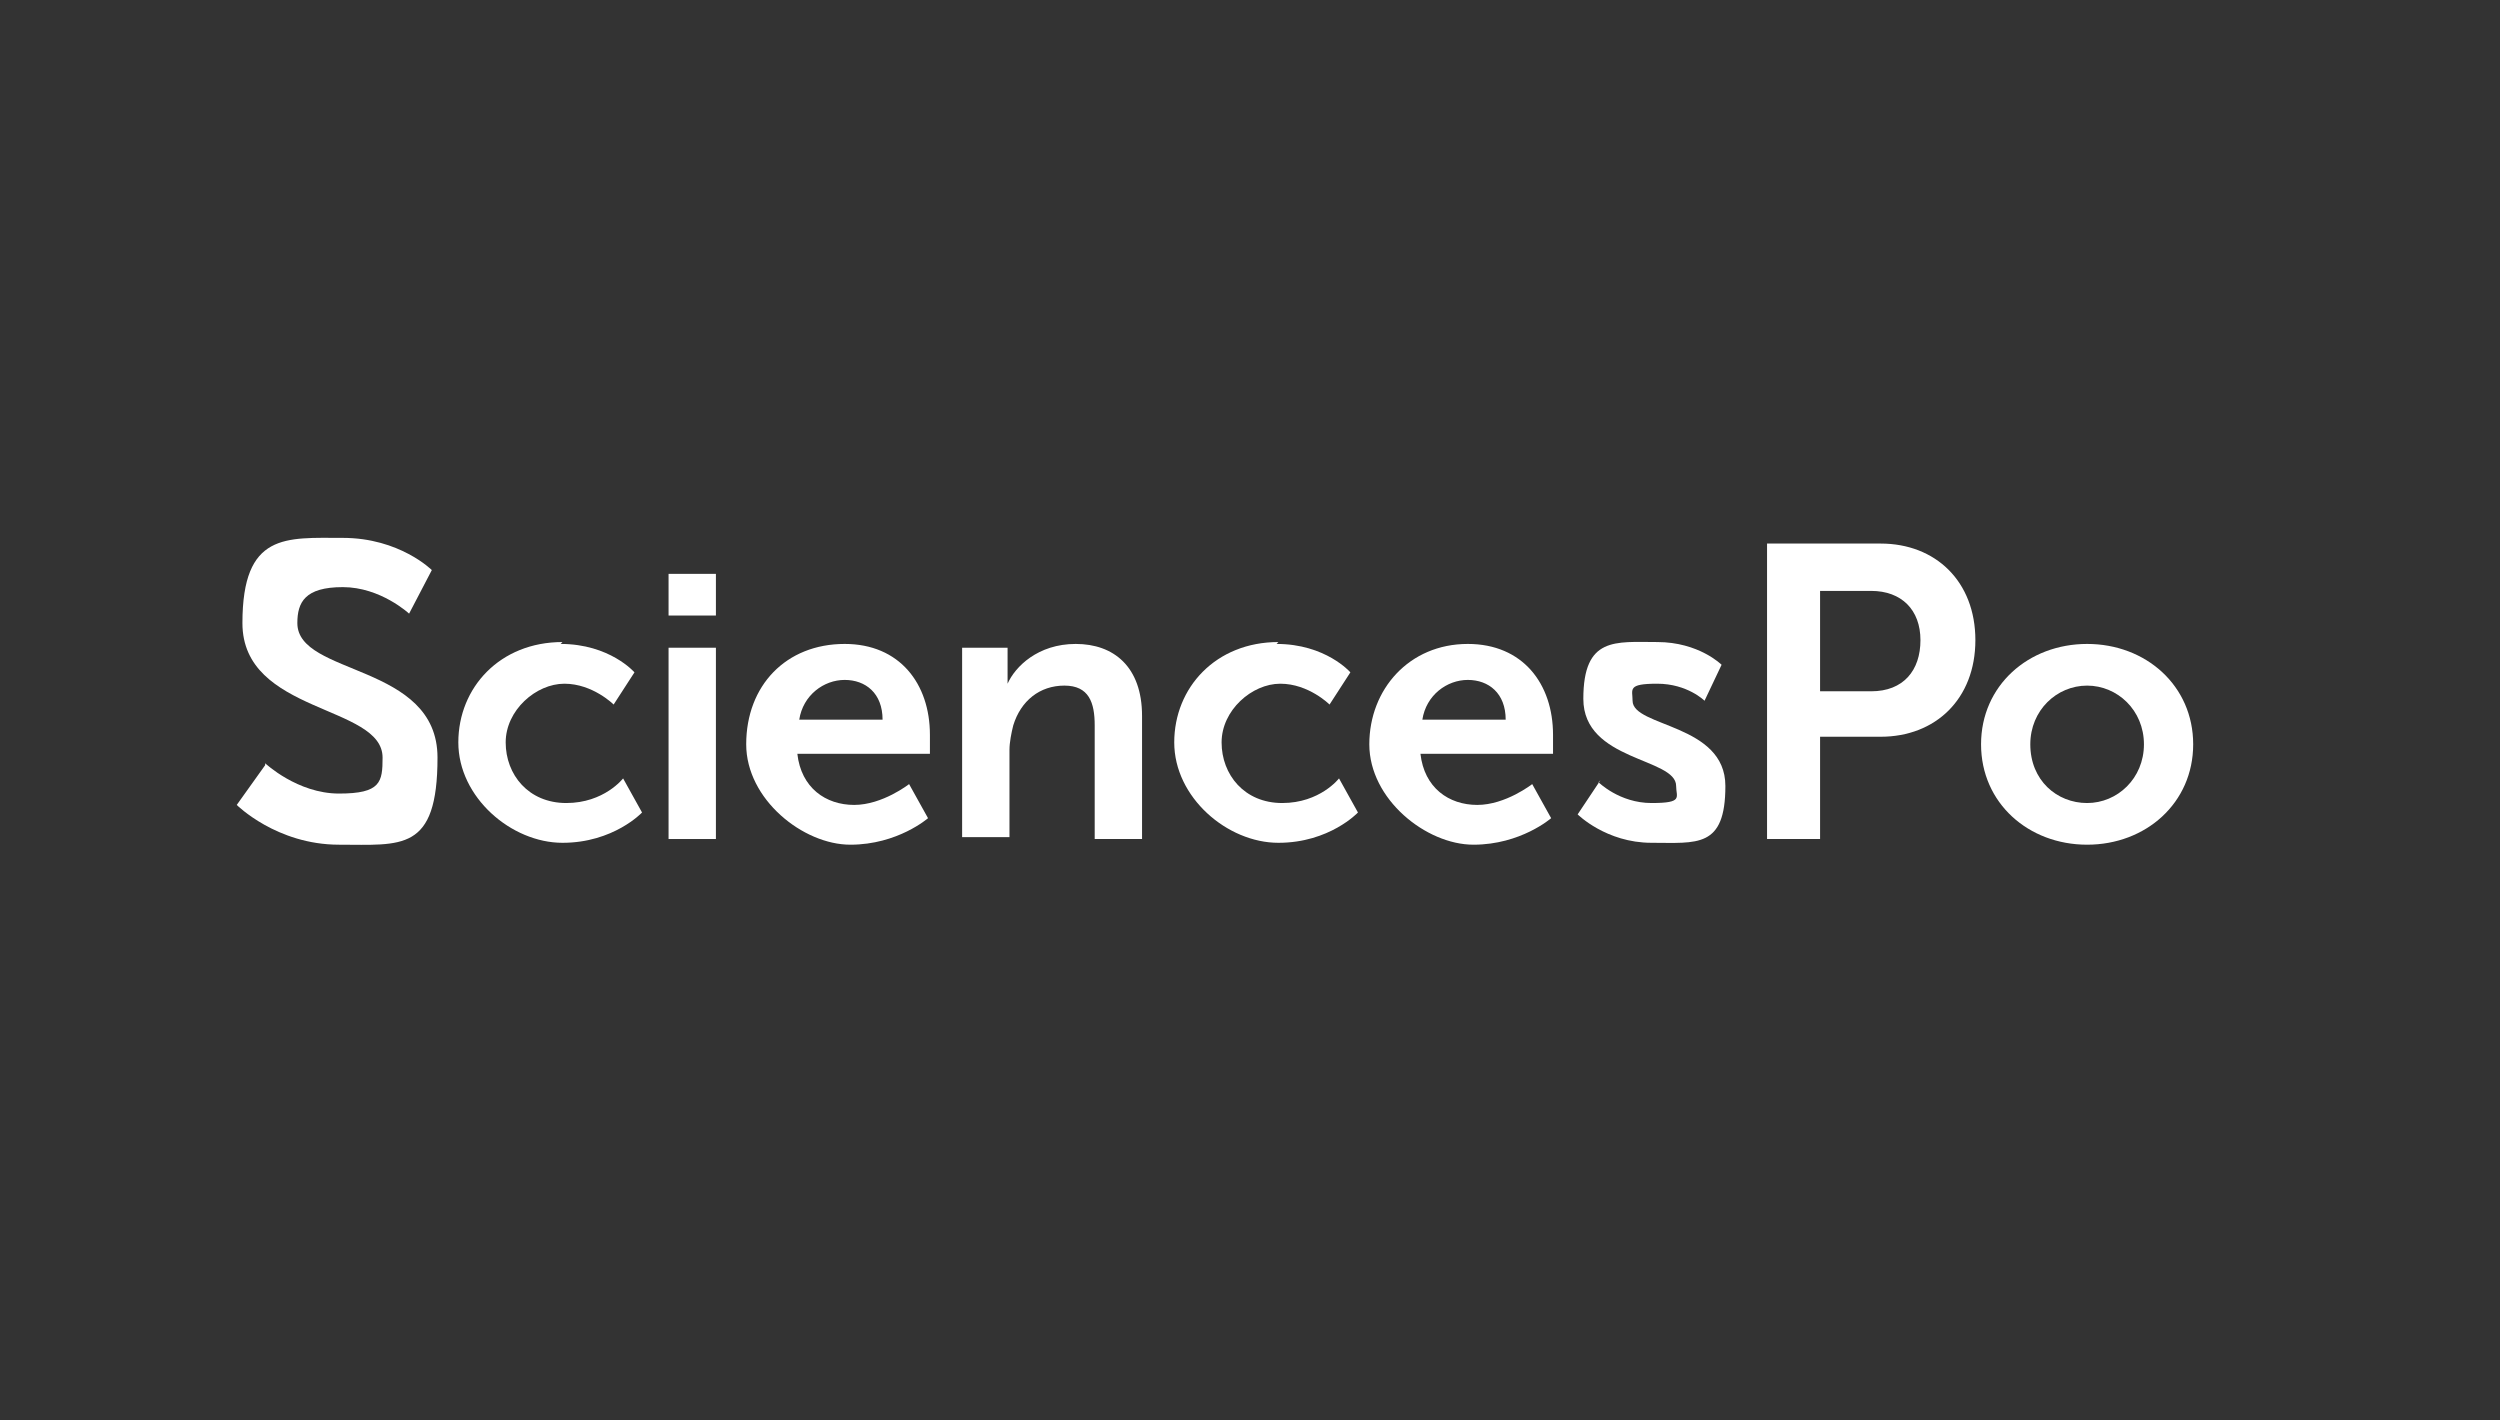 <?xml version="1.0" encoding="UTF-8"?>
<svg id="Layer_1" xmlns="http://www.w3.org/2000/svg" width="132" height="75" version="1.1" viewBox="0 0 132 75">
  <rect x="0" y="0" width="132" height="75" fill="#333333" stroke="none"/>
  <!-- Generator: Adobe Illustrator 29.7.1, SVG Export Plug-In . SVG Version: 2.1.1 Build 8)  -->
  <path d="M14,40.3s1.7,1.6,3.9,1.6,2.3-.6,2.3-1.9c0-2.8-7.4-2.3-7.4-7.1s2.3-4.5,5.3-4.5,4.7,1.7,4.7,1.7l-1.2,2.3s-1.5-1.4-3.5-1.4-2.4.8-2.4,1.9c0,2.8,7.4,2.1,7.4,7.1s-1.9,4.6-5.2,4.6-5.4-2.1-5.4-2.1l1.5-2.1Z" fill="#fff"/>
  <path d="M29.6,34c2.6,0,3.9,1.5,3.9,1.5l-1.1,1.7s-1.1-1.1-2.6-1.1-3.1,1.4-3.1,3.1,1.2,3.2,3.2,3.2,3-1.3,3-1.3l1,1.8s-1.5,1.6-4.2,1.6-5.5-2.4-5.5-5.3c0-2.9,2.2-5.3,5.5-5.3Z" fill="#fff"/>
  <path d="M35.3,30.3h2.5v2.2h-2.5v-2.2ZM35.3,34.2h2.5v10.1h-2.5v-10.1Z" fill="#fff"/>
  <path d="M44.6,34c2.9,0,4.5,2.1,4.5,4.8s0,1,0,1h-7c.2,1.8,1.5,2.7,3,2.7s2.9-1.1,2.9-1.1l1,1.8s-1.6,1.4-4.1,1.4-5.5-2.4-5.5-5.3c0-3.1,2.1-5.3,5.2-5.3ZM46.6,38c0-1.4-.9-2.1-2-2.1s-2.2.8-2.4,2.1h4.4Z" fill="#fff"/>
  <path d="M50.8,34.2h2.4v1.2c0,.4,0,.7,0,.7h0c.4-.9,1.6-2.1,3.6-2.1s3.5,1.2,3.5,3.8v6.5h-2.5v-6c0-1.2-.3-2.1-1.6-2.1s-2.3.8-2.7,2.1c-.1.4-.2.9-.2,1.3v4.6h-2.5v-10.1h0Z" fill="#fff"/>
  <path d="M67.4,34c2.6,0,3.9,1.5,3.9,1.5l-1.1,1.7s-1.1-1.1-2.6-1.1-3.1,1.4-3.1,3.1,1.2,3.2,3.2,3.2,3-1.3,3-1.3l1,1.8s-1.5,1.6-4.2,1.6-5.5-2.4-5.5-5.3,2.2-5.3,5.5-5.3Z" fill="#fff"/>
  <path d="M77.5,34c2.9,0,4.5,2.1,4.5,4.8s0,1,0,1h-7c.2,1.8,1.5,2.7,3,2.7s2.9-1.1,2.9-1.1l1,1.8s-1.6,1.4-4.1,1.4-5.5-2.4-5.5-5.3,2.1-5.3,5.2-5.3ZM79.5,38c0-1.4-.9-2.1-2-2.1s-2.2.8-2.4,2.1h4.4Z" fill="#fff"/>
  <path d="M84.4,41.3s1.1,1.1,2.8,1.1,1.3-.3,1.3-.9c0-1.5-4.9-1.3-4.9-4.6s1.7-3,3.9-3,3.4,1.2,3.4,1.2l-.9,1.9s-.9-.9-2.5-.9-1.3.3-1.3.9c0,1.4,4.9,1.2,4.9,4.5s-1.5,3-3.9,3-3.9-1.5-3.9-1.5l1.2-1.8Z" fill="#fff"/>
  <path d="M93.3,28.7h6c2.9,0,5,2,5,5.1s-2.1,5.1-5,5.1h-3.2v5.4h-2.8v-15.6ZM98.8,36.5c1.7,0,2.6-1.1,2.6-2.7s-1-2.6-2.6-2.6h-2.7v5.3h2.7Z" fill="#fff"/>
  <path d="M110.2,34c3.1,0,5.6,2.2,5.6,5.3s-2.5,5.3-5.6,5.3-5.6-2.2-5.6-5.3,2.5-5.3,5.6-5.3ZM110.2,42.4c1.6,0,3-1.3,3-3.1s-1.4-3.1-3-3.1-3,1.3-3,3.1c0,1.9,1.4,3.1,3,3.1Z" fill="#fff"/>
</svg>